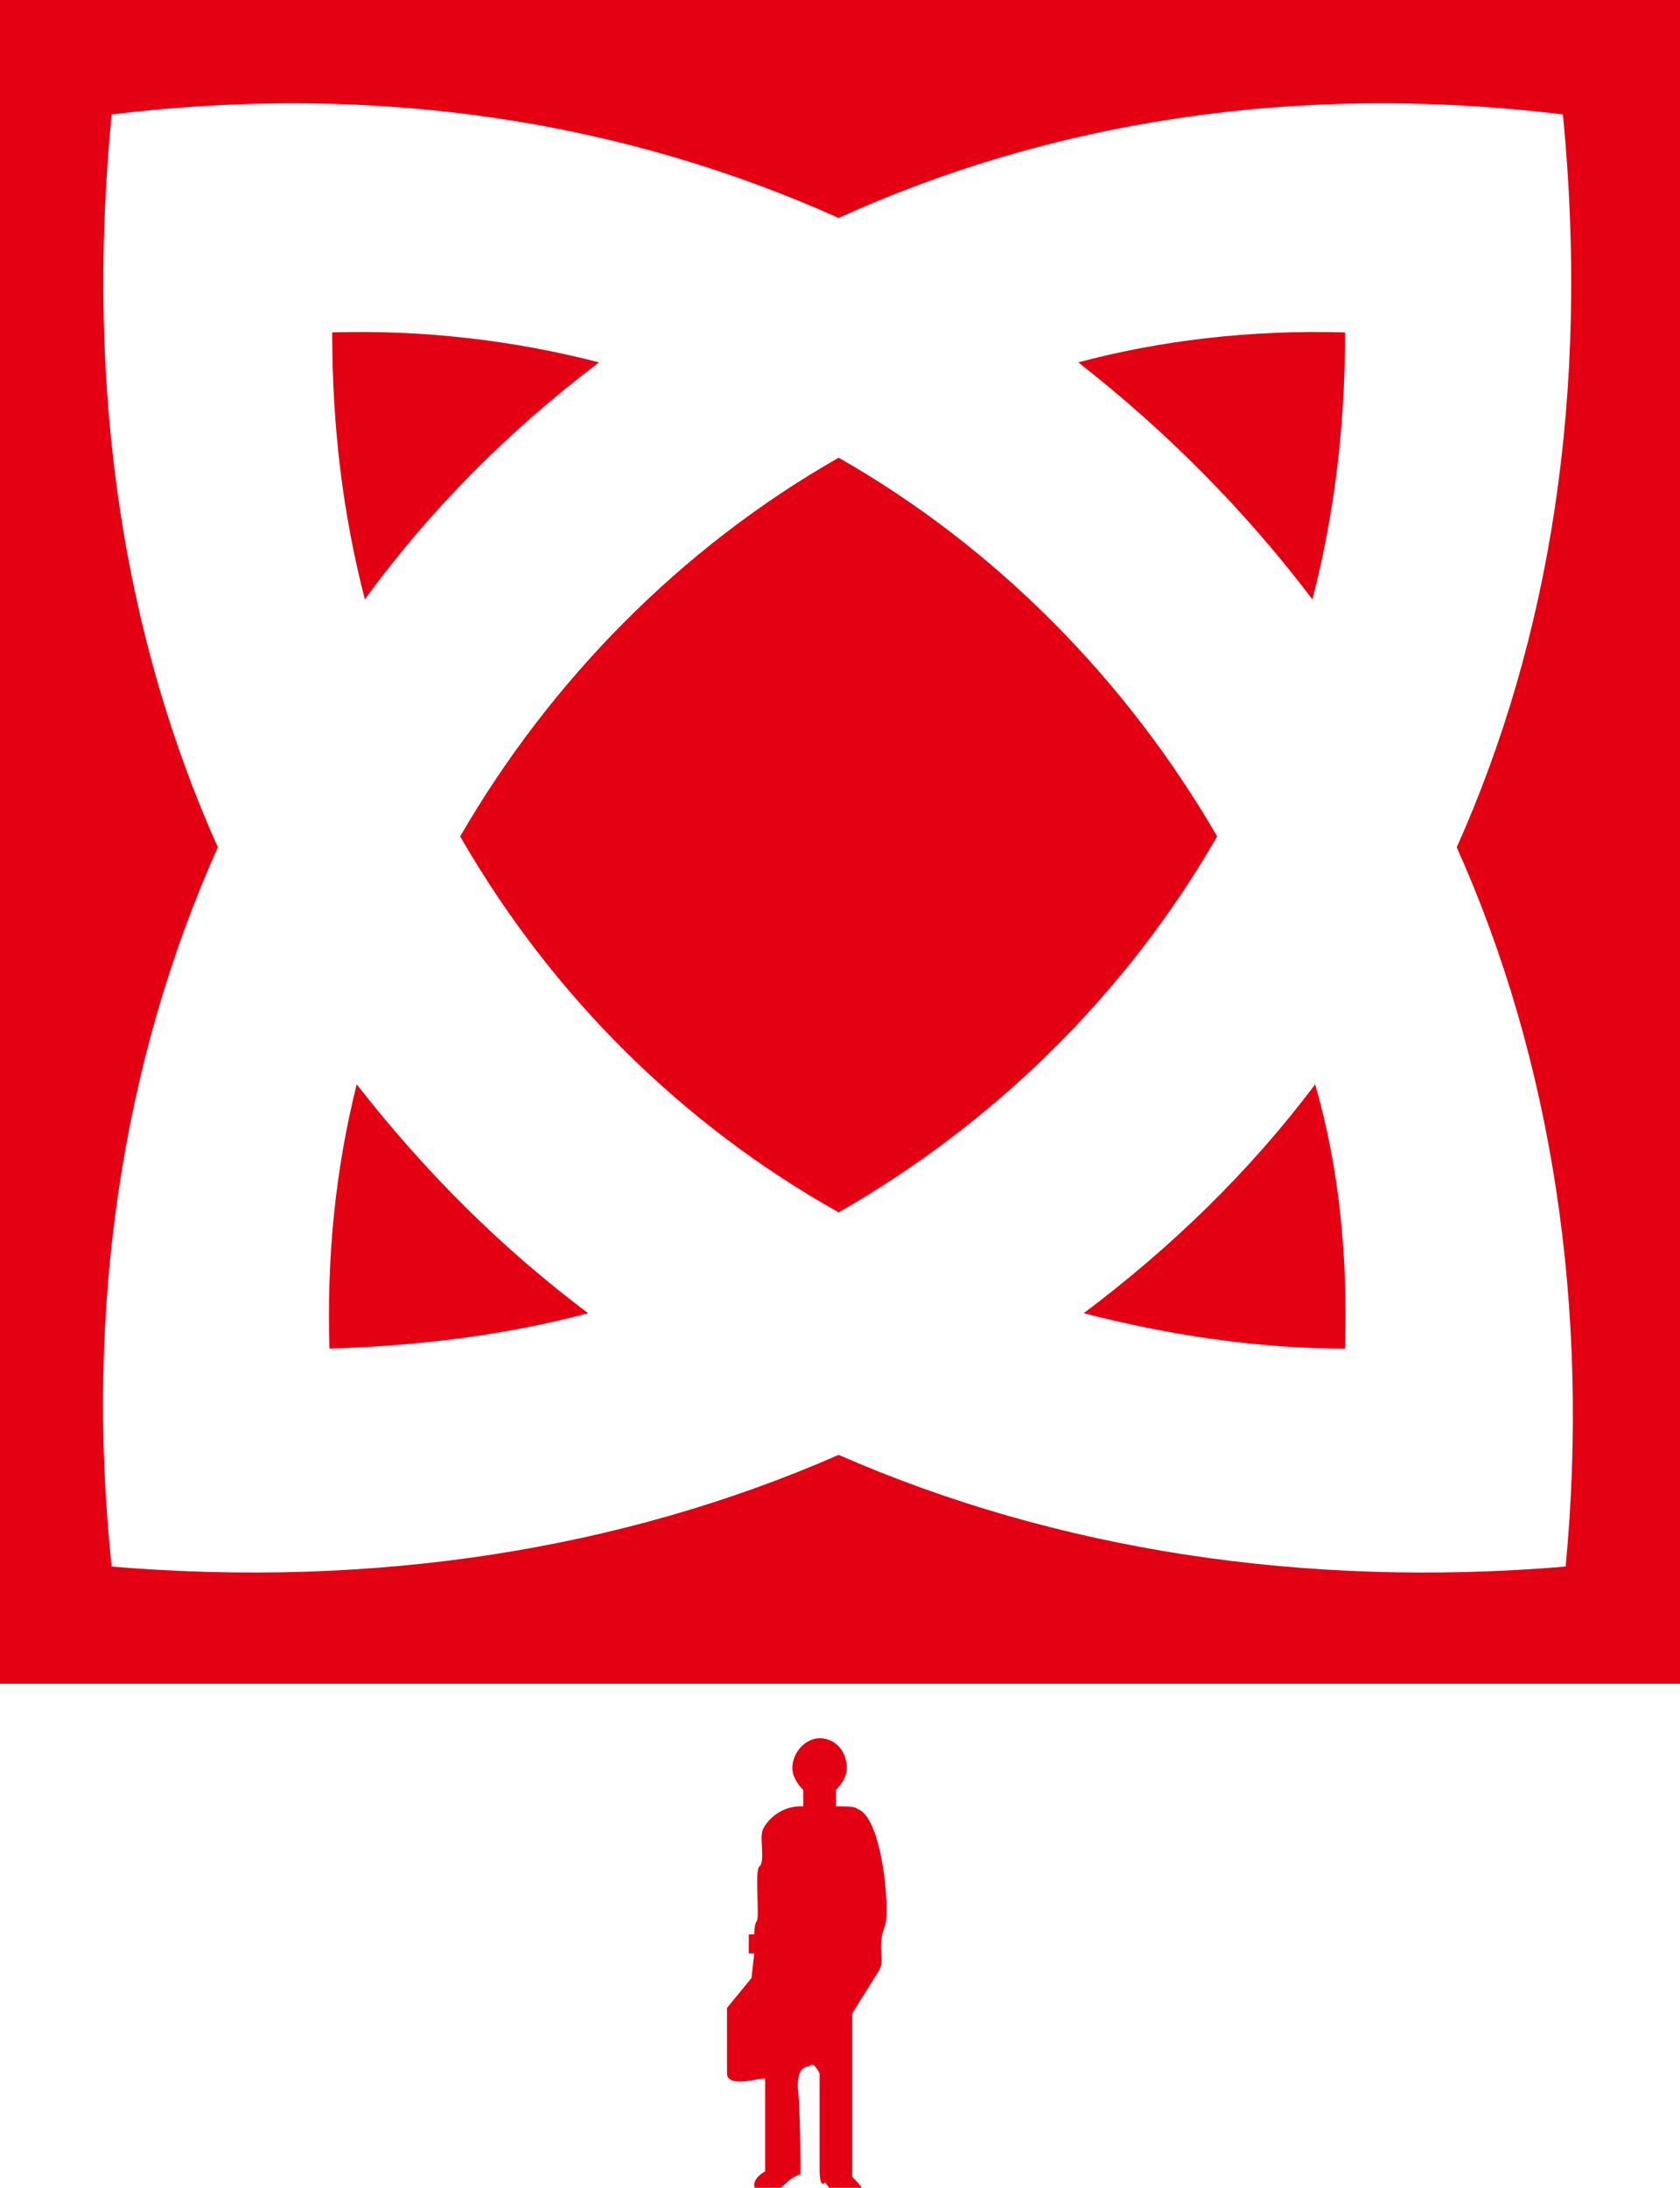 <?xml version="1.0" encoding="utf-8"?>
<!-- Generator: Adobe Illustrator 24.1.0, SVG Export Plug-In . SVG Version: 6.00 Build 0)  -->
<svg version="1.1" xmlns="http://www.w3.org/2000/svg" xmlns:xlink="http://www.w3.org/1999/xlink" x="0px" y="0px"
	 viewBox="0 0 61.7 80.3" style="enable-background:new 0 0 61.7 80.3;" xml:space="preserve">
<style type="text/css">
	.st0{fill:url(#SVGID_1_);}
	.st1{filter:url(#Adobe_OpacityMaskFilter);}
	.st2{fill:url(#SVGID_3_);}
	.st3{clip-path:url(#SVGID_5_);fill:#EEEEEE;}
	.st4{fill:#C20D23;}
	.st5{fill:none;}
	.st6{fill:none;stroke:#B4B4B5;stroke-width:0.571;stroke-miterlimit:10;}
	.st7{fill:#F28088;}
	.st8{fill:#E60012;}
	.st9{fill:#B18147;}
	.st10{fill:#EEEEEE;}
	.st11{opacity:0.3;}
	.st12{clip-path:url(#SVGID_11_);fill:#FFFFFF;}
	.st13{fill:none;stroke:#FFFFFF;stroke-miterlimit:10;}
	.st14{clip-path:url(#SVGID_13_);}
	.st15{fill:url(#SVGID_14_);}
	.st16{fill:url(#SVGID_17_);}
	.st17{fill:#FFFFFF;}
	.st18{fill:#EEEEEE;stroke:#E60012;stroke-width:1.481;stroke-miterlimit:10;}
	.st19{fill:none;stroke:#9E9F9F;stroke-width:2.492;stroke-miterlimit:10;}
	.st20{fill:none;stroke:#FFFFFF;stroke-width:1.811;stroke-miterlimit:10;}
	.st21{fill:none;stroke:#EEEEEE;stroke-width:3.009;stroke-miterlimit:10;}
	.st22{fill:none;stroke:#C8C9C9;stroke-width:3.009;stroke-miterlimit:10;}
	.st23{fill:none;stroke:#FFFFFF;stroke-width:3.009;stroke-miterlimit:10;}
	.st24{fill:none;stroke:#E60012;stroke-width:1.661;stroke-miterlimit:10;}
	.st25{fill:none;stroke:#E60012;stroke-width:1.498;stroke-miterlimit:10;}
	.st26{fill:none;stroke:#E60012;stroke-miterlimit:10;}
	.st27{fill:#3E3A39;}
	.st28{fill:#FFFFFF;}
	.st29{fill:#C8C9C9;}
	.st30{fill-rule:evenodd;clip-rule:evenodd;fill:#E40012;}
	.st31{fill-rule:evenodd;clip-rule:evenodd;fill:#FFFFFF;}
	.st32{fill:none;stroke:#FFFFFF;stroke-width:0.42;stroke-miterlimit:10;}
	.st33{fill:none;stroke:#E60012;stroke-width:1.951;stroke-miterlimit:10;}
	.st34{fill:#A4A3A3;}
	.st35{fill:none;stroke:#E60012;stroke-width:3.009;stroke-miterlimit:10;}
	.st36{fill:#173A5B;}
	.st37{fill:#F6F7F7;}
	.st38{fill:none;stroke:#E60012;stroke-width:0.75;stroke-miterlimit:10;}
	.st39{fill:url(#SVGID_22_);}
	.st40{fill:none;stroke:#FFFFFF;stroke-width:0.926;stroke-miterlimit:10;}
	.st41{fill:#D60C18;}
	.st42{fill-rule:evenodd;clip-rule:evenodd;fill:#FFFFFF;}
	.st43{opacity:0.65;fill:none;stroke:#FFFFFF;stroke-width:2;stroke-miterlimit:10;}
	.st44{opacity:0.25;fill:none;stroke:#FFFFFF;stroke-width:0.49;stroke-miterlimit:10;}
	.st45{fill:url(#SVGID_23_);}
	.st46{fill:url(#SVGID_24_);}
	.st47{fill:url(#SVGID_25_);}
	.st48{fill:url(#SVGID_26_);}
	.st49{fill:url(#SVGID_27_);}
	.st50{fill:url(#SVGID_28_);}
	.st51{fill:#6B6767;}
	.st52{fill:#595656;}
	.st53{fill:url(#SVGID_29_);}
	.st54{fill:#262424;}
	.st55{fill:url(#SVGID_30_);}
	.st56{fill:url(#SVGID_31_);}
	.st57{fill:url(#SVGID_32_);}
	.st58{fill:#B6AFAF;}
</style>
<g id="bg-3">
</g>
<g id="圖層_1">
</g>
<g id="top">
	<g>
		<g>
			<g>
				<path class="st30" d="M0,0h61.7v61.8H0V0z"/>
				<path class="st42" d="M0.1,79.6L9.6,65h2.2v14.6H8.6v-4.3H4.4l-2.7,4.3H0.1z M8,69.2c-0.9,1.5-1.8,3-2.7,4.4
					c-0.1,0.2-0.1,0.3,0,0.4c0.9,0,1.8,0,2.7,0c0.4,0,0.6-0.1,0.6-0.4c0-1.5,0-3,0-4.4C8.4,69,8,69.1,8,69.2z"/>
				<path class="st28" d="M51.6,79.8c-1.2,0-2.2-0.2-2.9-0.7c-0.7-0.5-1.3-1.1-1.7-1.9c-0.4-0.8-0.6-1.6-0.6-2.4
					c0-1.6,0.5-3.1,1.4-4.7c0.9-1.6,2.2-2.9,3.8-3.8c1.6-1,3.1-1.4,4.7-1.4c0.9,0,1.8,0.2,2.6,0.7c0.8,0.4,1.4,1,1.9,1.8
					c0.5,0.8,0.7,1.6,0.7,2.4c0,1.8-0.6,3.6-1.8,5.4c-1.2,1.8-2.5,3.1-4,3.9C54.6,79.5,53.2,79.8,51.6,79.8z M56,65.6
					c-0.6,0-1.1,0.1-1.5,0.3c-0.4,0.2-0.8,0.5-1.3,1c-0.4,0.5-0.9,1.1-1.3,2c-0.5,0.9-0.9,2.1-1.3,3.6c-0.4,1.5-0.6,2.8-0.6,3.8
					c0,0.9,0.2,1.5,0.6,1.9c0.4,0.4,0.9,0.7,1.5,0.7c0.8,0,1.5-0.3,2.1-0.8c1.1-1,2-2.5,2.8-4.5c0.7-2,1.1-3.7,1.1-5.3
					c0-1-0.2-1.7-0.6-2.1C57,65.9,56.5,65.6,56,65.6z"/>
				<path class="st42" d="M36.9,79.2c1.8,0.5,4,0.9,6.7-0.3l0.9-2.4c-1.7,1.9-3.9,2.3-5.4,1.5c-1.9-1.1-2.1-4.7-0.3-7.9
					c1.8-3.2,4.8-5,6.8-3.8c0.6,0.4,1,1,1.2,1.8l0.4,0l0.8-2.3c-0.3-0.3-0.7-0.5-1.2-0.7c-3-1.4-7.8,0.3-10.6,4.3
					C33.5,73.2,34,77.9,36.9,79.2z"/>
				<path class="st30" d="M27.7,71.7l-0.2,0l0-0.7h0.2c0,0,0-0.4,0.1-0.5c0.1-0.2-0.1-1.9,0.1-2c0.2-0.2,0-1,0.1-1.3
					c0.1-0.3,0.6-0.9,1.4-0.9l0.1,0v-0.6c-0.2-0.2-0.4-0.5-0.4-0.8c0-0.6,0.5-1.1,1-1.1c0.6,0,1,0.5,1,1.1c0,0.3-0.2,0.6-0.4,0.8
					v0.6c0.4,0,0.7,0,0.8,0.1c0.9,0.3,1.2,3.7,1,4.3c-0.3,0.7,0,1.2-0.2,1.6l-1,1.6l0,6c0,0,0.6,0.6,0.4,0.6c-0.2,0-1.1,0-1.1,0
					l-0.3-0.4c0,0-0.2,0.3-0.2-0.5c0-0.8,0-3.5,0-3.5s-0.2-0.4-0.3-0.3c-0.2,0.1-0.5,0-0.5,0.8c0.1,0.8,0.1,3.2,0.1,3.2
					s-0.3,0.1-0.5,0.3c-0.2,0.2-0.3,0.3-0.7,0.2c-0.3,0-0.5,0.2-0.5-0.1c0-0.3,0.4-0.5,0.4-0.5l0-3.4c0-0.1-1.4,0.4-1.4-0.2
					c0-0.3,0-2.4,0-2.4l0.9-1.1L27.7,71.7z"/>
				<path class="st42" d="M13.1,79.7l4.5-14.3l6.4,0c2.2,0,2,4.1-0.2,5.7c-0.9,0.6-2.1,1-2.1,1c3.2,1.6,2.3,5-0.6,6.9
					c-0.8,0.5-1.8,0.7-1.8,0.7L13.1,79.7z M16.6,78.5c0.6,0.1,1.2,0.1,1.7,0c1.6-0.6,2.6-2.7,2.6-4.1c0-0.6,0-1.4-0.7-1.4l-2,0
					L16.6,78.5z M18.6,71.7c0.6,0.1,1.2,0.1,1.7,0c1.6-0.5,2.6-2.5,2.6-3.8c0-0.6,0-1.3-0.7-1.4l-2,0L18.6,71.7z"/>
			</g>
			<path class="st31" d="M53.5,31.1c3.4-7.6,4.9-16.6,3.9-26.9C47.5,3,38.5,4.5,30.8,8C23,4.5,14,3,4.1,4.2
				C3.1,14.5,4.6,23.5,8,31.1C4.5,38.9,3.1,48,4.1,57.5c9.6,0.8,18.7-0.6,26.7-4.1c8,3.5,17.1,4.9,26.7,4.1
				C58.4,48,57,38.9,53.5,31.1z M49.4,12.2c0,3.5-0.4,6.7-1.2,9.8c-2.5-3.3-5.4-6.2-8.6-8.7C42.6,12.5,45.9,12.1,49.4,12.2z
				 M22,13.3c-3.3,2.5-6.2,5.4-8.6,8.7c-0.8-3.1-1.2-6.3-1.2-9.8C15.6,12.1,18.9,12.5,22,13.3z M12.1,49.5c-0.1-3.3,0.2-6.5,1-9.7
				c2.5,3.2,5.3,6,8.5,8.4C18.6,49,15.4,49.4,12.1,49.5z M30.8,44.5c-5.7-3.2-10.5-7.9-13.9-13.8c3.3-5.7,8.1-10.6,13.9-13.9
				c5.8,3.3,10.6,8.2,13.9,13.9C41.3,36.6,36.4,41.3,30.8,44.5z M49.4,49.5c-3.2,0-6.5-0.5-9.6-1.3c3.2-2.4,6.1-5.2,8.5-8.4
				C49.2,42.9,49.5,46.2,49.4,49.5z"/>
		</g>
	</g>
</g>
</svg>
